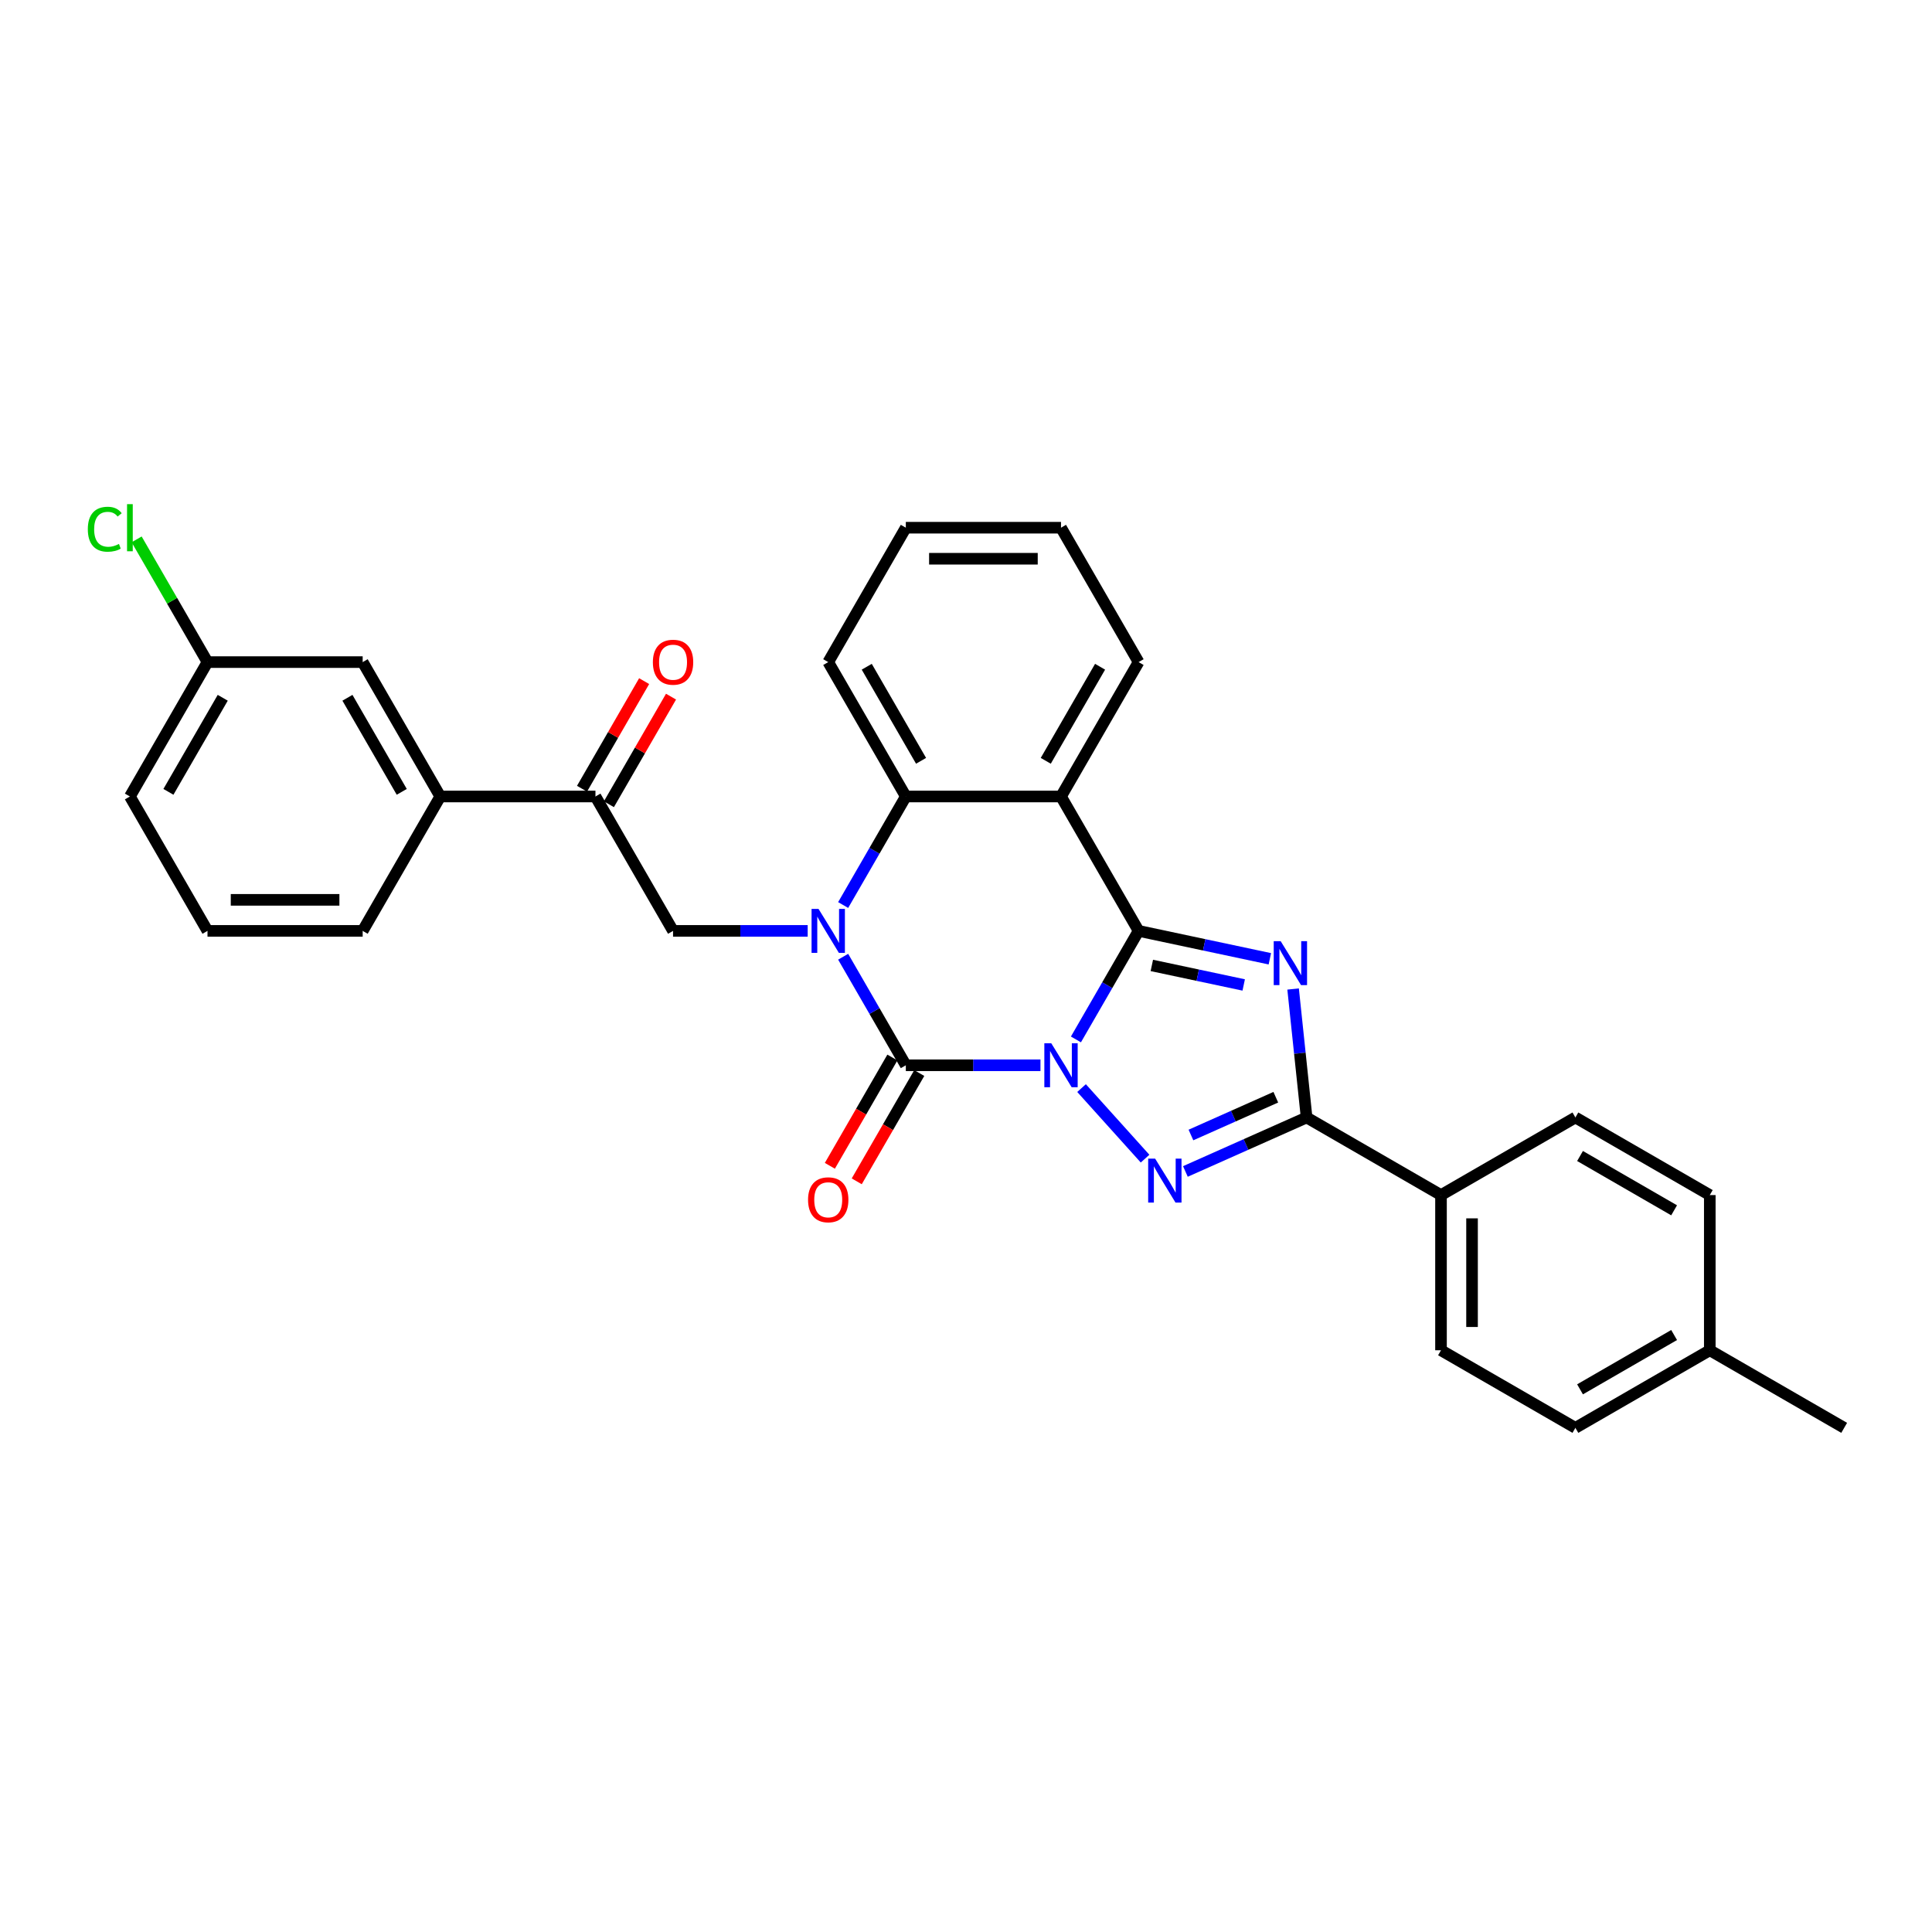 <?xml version='1.0' encoding='iso-8859-1'?>
<svg version='1.1' baseProfile='full'
              xmlns='http://www.w3.org/2000/svg'
                      xmlns:rdkit='http://www.rdkit.org/xml'
                      xmlns:xlink='http://www.w3.org/1999/xlink'
                  xml:space='preserve'
width='1000px' height='1000px' viewBox='0 0 1000 1000'>
<!-- END OF HEADER -->
<rect style='opacity:1.0;fill:#FFFFFF;stroke:none' width='1000' height='1000' x='0' y='0'> </rect>
<path class='bond-0' d='M 556.9,538.004 L 573.118,509.915' style='fill:none;fill-rule:evenodd;stroke:#0000FF;stroke-width:6px;stroke-linecap:butt;stroke-linejoin:miter;stroke-opacity:1' />
<path class='bond-0' d='M 573.118,509.915 L 589.336,481.825' style='fill:none;fill-rule:evenodd;stroke:#000000;stroke-width:6px;stroke-linecap:butt;stroke-linejoin:miter;stroke-opacity:1' />
<path class='bond-1' d='M 538.54,551.386 L 503.696,551.386' style='fill:none;fill-rule:evenodd;stroke:#0000FF;stroke-width:6px;stroke-linecap:butt;stroke-linejoin:miter;stroke-opacity:1' />
<path class='bond-1' d='M 503.696,551.386 L 468.852,551.386' style='fill:none;fill-rule:evenodd;stroke:#000000;stroke-width:6px;stroke-linecap:butt;stroke-linejoin:miter;stroke-opacity:1' />
<path class='bond-4' d='M 559.809,563.197 L 592.683,599.708' style='fill:none;fill-rule:evenodd;stroke:#0000FF;stroke-width:6px;stroke-linecap:butt;stroke-linejoin:miter;stroke-opacity:1' />
<path class='bond-3' d='M 589.336,481.825 L 623.302,489.044' style='fill:none;fill-rule:evenodd;stroke:#000000;stroke-width:6px;stroke-linecap:butt;stroke-linejoin:miter;stroke-opacity:1' />
<path class='bond-3' d='M 623.302,489.044 L 657.269,496.264' style='fill:none;fill-rule:evenodd;stroke:#0000FF;stroke-width:6px;stroke-linecap:butt;stroke-linejoin:miter;stroke-opacity:1' />
<path class='bond-3' d='M 596.186,499.704 L 619.962,504.758' style='fill:none;fill-rule:evenodd;stroke:#000000;stroke-width:6px;stroke-linecap:butt;stroke-linejoin:miter;stroke-opacity:1' />
<path class='bond-3' d='M 619.962,504.758 L 643.739,509.812' style='fill:none;fill-rule:evenodd;stroke:#0000FF;stroke-width:6px;stroke-linecap:butt;stroke-linejoin:miter;stroke-opacity:1' />
<path class='bond-6' d='M 589.336,481.825 L 549.174,412.263' style='fill:none;fill-rule:evenodd;stroke:#000000;stroke-width:6px;stroke-linecap:butt;stroke-linejoin:miter;stroke-opacity:1' />
<path class='bond-2' d='M 468.852,551.386 L 452.634,523.296' style='fill:none;fill-rule:evenodd;stroke:#000000;stroke-width:6px;stroke-linecap:butt;stroke-linejoin:miter;stroke-opacity:1' />
<path class='bond-2' d='M 452.634,523.296 L 436.416,495.206' style='fill:none;fill-rule:evenodd;stroke:#0000FF;stroke-width:6px;stroke-linecap:butt;stroke-linejoin:miter;stroke-opacity:1' />
<path class='bond-11' d='M 461.896,547.37 L 445.715,575.396' style='fill:none;fill-rule:evenodd;stroke:#000000;stroke-width:6px;stroke-linecap:butt;stroke-linejoin:miter;stroke-opacity:1' />
<path class='bond-11' d='M 445.715,575.396 L 429.534,603.421' style='fill:none;fill-rule:evenodd;stroke:#FF0000;stroke-width:6px;stroke-linecap:butt;stroke-linejoin:miter;stroke-opacity:1' />
<path class='bond-11' d='M 475.808,555.402 L 459.627,583.428' style='fill:none;fill-rule:evenodd;stroke:#000000;stroke-width:6px;stroke-linecap:butt;stroke-linejoin:miter;stroke-opacity:1' />
<path class='bond-11' d='M 459.627,583.428 L 443.447,611.454' style='fill:none;fill-rule:evenodd;stroke:#FF0000;stroke-width:6px;stroke-linecap:butt;stroke-linejoin:miter;stroke-opacity:1' />
<path class='bond-7' d='M 436.416,468.443 L 452.634,440.353' style='fill:none;fill-rule:evenodd;stroke:#0000FF;stroke-width:6px;stroke-linecap:butt;stroke-linejoin:miter;stroke-opacity:1' />
<path class='bond-7' d='M 452.634,440.353 L 468.852,412.263' style='fill:none;fill-rule:evenodd;stroke:#000000;stroke-width:6px;stroke-linecap:butt;stroke-linejoin:miter;stroke-opacity:1' />
<path class='bond-8' d='M 418.056,481.825 L 383.212,481.825' style='fill:none;fill-rule:evenodd;stroke:#0000FF;stroke-width:6px;stroke-linecap:butt;stroke-linejoin:miter;stroke-opacity:1' />
<path class='bond-8' d='M 383.212,481.825 L 348.368,481.825' style='fill:none;fill-rule:evenodd;stroke:#000000;stroke-width:6px;stroke-linecap:butt;stroke-linejoin:miter;stroke-opacity:1' />
<path class='bond-30' d='M 669.31,511.906 L 672.805,545.157' style='fill:none;fill-rule:evenodd;stroke:#0000FF;stroke-width:6px;stroke-linecap:butt;stroke-linejoin:miter;stroke-opacity:1' />
<path class='bond-30' d='M 672.805,545.157 L 676.299,578.407' style='fill:none;fill-rule:evenodd;stroke:#000000;stroke-width:6px;stroke-linecap:butt;stroke-linejoin:miter;stroke-opacity:1' />
<path class='bond-5' d='M 613.556,606.343 L 644.927,592.375' style='fill:none;fill-rule:evenodd;stroke:#0000FF;stroke-width:6px;stroke-linecap:butt;stroke-linejoin:miter;stroke-opacity:1' />
<path class='bond-5' d='M 644.927,592.375 L 676.299,578.407' style='fill:none;fill-rule:evenodd;stroke:#000000;stroke-width:6px;stroke-linecap:butt;stroke-linejoin:miter;stroke-opacity:1' />
<path class='bond-5' d='M 616.433,587.477 L 638.393,577.699' style='fill:none;fill-rule:evenodd;stroke:#0000FF;stroke-width:6px;stroke-linecap:butt;stroke-linejoin:miter;stroke-opacity:1' />
<path class='bond-5' d='M 638.393,577.699 L 660.354,567.922' style='fill:none;fill-rule:evenodd;stroke:#000000;stroke-width:6px;stroke-linecap:butt;stroke-linejoin:miter;stroke-opacity:1' />
<path class='bond-10' d='M 676.299,578.407 L 745.861,618.569' style='fill:none;fill-rule:evenodd;stroke:#000000;stroke-width:6px;stroke-linecap:butt;stroke-linejoin:miter;stroke-opacity:1' />
<path class='bond-17' d='M 549.174,412.263 L 589.336,342.702' style='fill:none;fill-rule:evenodd;stroke:#000000;stroke-width:6px;stroke-linecap:butt;stroke-linejoin:miter;stroke-opacity:1' />
<path class='bond-17' d='M 541.286,393.797 L 569.399,345.104' style='fill:none;fill-rule:evenodd;stroke:#000000;stroke-width:6px;stroke-linecap:butt;stroke-linejoin:miter;stroke-opacity:1' />
<path class='bond-31' d='M 549.174,412.263 L 468.852,412.263' style='fill:none;fill-rule:evenodd;stroke:#000000;stroke-width:6px;stroke-linecap:butt;stroke-linejoin:miter;stroke-opacity:1' />
<path class='bond-23' d='M 468.852,412.263 L 428.69,342.702' style='fill:none;fill-rule:evenodd;stroke:#000000;stroke-width:6px;stroke-linecap:butt;stroke-linejoin:miter;stroke-opacity:1' />
<path class='bond-23' d='M 476.74,393.797 L 448.627,345.104' style='fill:none;fill-rule:evenodd;stroke:#000000;stroke-width:6px;stroke-linecap:butt;stroke-linejoin:miter;stroke-opacity:1' />
<path class='bond-9' d='M 348.368,481.825 L 308.206,412.263' style='fill:none;fill-rule:evenodd;stroke:#000000;stroke-width:6px;stroke-linecap:butt;stroke-linejoin:miter;stroke-opacity:1' />
<path class='bond-12' d='M 308.206,412.263 L 227.884,412.263' style='fill:none;fill-rule:evenodd;stroke:#000000;stroke-width:6px;stroke-linecap:butt;stroke-linejoin:miter;stroke-opacity:1' />
<path class='bond-14' d='M 315.162,416.279 L 331.241,388.43' style='fill:none;fill-rule:evenodd;stroke:#000000;stroke-width:6px;stroke-linecap:butt;stroke-linejoin:miter;stroke-opacity:1' />
<path class='bond-14' d='M 331.241,388.43 L 347.32,360.581' style='fill:none;fill-rule:evenodd;stroke:#FF0000;stroke-width:6px;stroke-linecap:butt;stroke-linejoin:miter;stroke-opacity:1' />
<path class='bond-14' d='M 301.25,408.247 L 317.329,380.398' style='fill:none;fill-rule:evenodd;stroke:#000000;stroke-width:6px;stroke-linecap:butt;stroke-linejoin:miter;stroke-opacity:1' />
<path class='bond-14' d='M 317.329,380.398 L 333.407,352.549' style='fill:none;fill-rule:evenodd;stroke:#FF0000;stroke-width:6px;stroke-linecap:butt;stroke-linejoin:miter;stroke-opacity:1' />
<path class='bond-15' d='M 745.861,618.569 L 745.861,698.892' style='fill:none;fill-rule:evenodd;stroke:#000000;stroke-width:6px;stroke-linecap:butt;stroke-linejoin:miter;stroke-opacity:1' />
<path class='bond-15' d='M 761.925,630.617 L 761.925,686.843' style='fill:none;fill-rule:evenodd;stroke:#000000;stroke-width:6px;stroke-linecap:butt;stroke-linejoin:miter;stroke-opacity:1' />
<path class='bond-16' d='M 745.861,618.569 L 815.422,578.407' style='fill:none;fill-rule:evenodd;stroke:#000000;stroke-width:6px;stroke-linecap:butt;stroke-linejoin:miter;stroke-opacity:1' />
<path class='bond-13' d='M 227.884,412.263 L 187.722,342.702' style='fill:none;fill-rule:evenodd;stroke:#000000;stroke-width:6px;stroke-linecap:butt;stroke-linejoin:miter;stroke-opacity:1' />
<path class='bond-13' d='M 207.947,409.861 L 179.834,361.168' style='fill:none;fill-rule:evenodd;stroke:#000000;stroke-width:6px;stroke-linecap:butt;stroke-linejoin:miter;stroke-opacity:1' />
<path class='bond-24' d='M 227.884,412.263 L 187.722,481.825' style='fill:none;fill-rule:evenodd;stroke:#000000;stroke-width:6px;stroke-linecap:butt;stroke-linejoin:miter;stroke-opacity:1' />
<path class='bond-18' d='M 187.722,342.702 L 107.399,342.702' style='fill:none;fill-rule:evenodd;stroke:#000000;stroke-width:6px;stroke-linecap:butt;stroke-linejoin:miter;stroke-opacity:1' />
<path class='bond-19' d='M 745.861,698.892 L 815.422,739.053' style='fill:none;fill-rule:evenodd;stroke:#000000;stroke-width:6px;stroke-linecap:butt;stroke-linejoin:miter;stroke-opacity:1' />
<path class='bond-20' d='M 815.422,578.407 L 884.984,618.569' style='fill:none;fill-rule:evenodd;stroke:#000000;stroke-width:6px;stroke-linecap:butt;stroke-linejoin:miter;stroke-opacity:1' />
<path class='bond-20' d='M 817.824,598.344 L 866.517,626.457' style='fill:none;fill-rule:evenodd;stroke:#000000;stroke-width:6px;stroke-linecap:butt;stroke-linejoin:miter;stroke-opacity:1' />
<path class='bond-28' d='M 589.336,342.702 L 549.174,273.14' style='fill:none;fill-rule:evenodd;stroke:#000000;stroke-width:6px;stroke-linecap:butt;stroke-linejoin:miter;stroke-opacity:1' />
<path class='bond-22' d='M 107.399,342.702 L 89.062,310.94' style='fill:none;fill-rule:evenodd;stroke:#000000;stroke-width:6px;stroke-linecap:butt;stroke-linejoin:miter;stroke-opacity:1' />
<path class='bond-22' d='M 89.062,310.94 L 70.724,279.178' style='fill:none;fill-rule:evenodd;stroke:#00CC00;stroke-width:6px;stroke-linecap:butt;stroke-linejoin:miter;stroke-opacity:1' />
<path class='bond-34' d='M 107.399,342.702 L 67.238,412.263' style='fill:none;fill-rule:evenodd;stroke:#000000;stroke-width:6px;stroke-linecap:butt;stroke-linejoin:miter;stroke-opacity:1' />
<path class='bond-34' d='M 115.288,361.168 L 87.175,409.861' style='fill:none;fill-rule:evenodd;stroke:#000000;stroke-width:6px;stroke-linecap:butt;stroke-linejoin:miter;stroke-opacity:1' />
<path class='bond-33' d='M 815.422,739.053 L 884.984,698.892' style='fill:none;fill-rule:evenodd;stroke:#000000;stroke-width:6px;stroke-linecap:butt;stroke-linejoin:miter;stroke-opacity:1' />
<path class='bond-33' d='M 817.824,719.116 L 866.517,691.003' style='fill:none;fill-rule:evenodd;stroke:#000000;stroke-width:6px;stroke-linecap:butt;stroke-linejoin:miter;stroke-opacity:1' />
<path class='bond-21' d='M 884.984,618.569 L 884.984,698.892' style='fill:none;fill-rule:evenodd;stroke:#000000;stroke-width:6px;stroke-linecap:butt;stroke-linejoin:miter;stroke-opacity:1' />
<path class='bond-27' d='M 884.984,698.892 L 954.545,739.053' style='fill:none;fill-rule:evenodd;stroke:#000000;stroke-width:6px;stroke-linecap:butt;stroke-linejoin:miter;stroke-opacity:1' />
<path class='bond-29' d='M 428.69,342.702 L 468.852,273.14' style='fill:none;fill-rule:evenodd;stroke:#000000;stroke-width:6px;stroke-linecap:butt;stroke-linejoin:miter;stroke-opacity:1' />
<path class='bond-25' d='M 187.722,481.825 L 107.399,481.825' style='fill:none;fill-rule:evenodd;stroke:#000000;stroke-width:6px;stroke-linecap:butt;stroke-linejoin:miter;stroke-opacity:1' />
<path class='bond-25' d='M 175.674,465.76 L 119.448,465.76' style='fill:none;fill-rule:evenodd;stroke:#000000;stroke-width:6px;stroke-linecap:butt;stroke-linejoin:miter;stroke-opacity:1' />
<path class='bond-26' d='M 107.399,481.825 L 67.238,412.263' style='fill:none;fill-rule:evenodd;stroke:#000000;stroke-width:6px;stroke-linecap:butt;stroke-linejoin:miter;stroke-opacity:1' />
<path class='bond-32' d='M 549.174,273.14 L 468.852,273.14' style='fill:none;fill-rule:evenodd;stroke:#000000;stroke-width:6px;stroke-linecap:butt;stroke-linejoin:miter;stroke-opacity:1' />
<path class='bond-32' d='M 537.126,289.205 L 480.9,289.205' style='fill:none;fill-rule:evenodd;stroke:#000000;stroke-width:6px;stroke-linecap:butt;stroke-linejoin:miter;stroke-opacity:1' />
<path  class='atom-0' d='M 544.146 540.013
L 551.6 552.061
Q 552.339 553.25, 553.528 555.402
Q 554.717 557.555, 554.781 557.684
L 554.781 540.013
L 557.801 540.013
L 557.801 562.76
L 554.685 562.76
L 546.684 549.587
Q 545.753 548.045, 544.757 546.278
Q 543.793 544.511, 543.504 543.964
L 543.504 562.76
L 540.548 562.76
L 540.548 540.013
L 544.146 540.013
' fill='#0000FF'/>
<path  class='atom-3' d='M 423.662 470.451
L 431.116 482.499
Q 431.855 483.688, 433.044 485.841
Q 434.233 487.993, 434.297 488.122
L 434.297 470.451
L 437.317 470.451
L 437.317 493.198
L 434.201 493.198
L 426.2 480.025
Q 425.269 478.483, 424.273 476.716
Q 423.309 474.949, 423.02 474.403
L 423.02 493.198
L 420.064 493.198
L 420.064 470.451
L 423.662 470.451
' fill='#0000FF'/>
<path  class='atom-4' d='M 662.875 487.151
L 670.329 499.199
Q 671.068 500.388, 672.257 502.541
Q 673.446 504.693, 673.51 504.822
L 673.51 487.151
L 676.53 487.151
L 676.53 509.898
L 673.413 509.898
L 665.413 496.725
Q 664.482 495.183, 663.486 493.416
Q 662.522 491.649, 662.233 491.103
L 662.233 509.898
L 659.277 509.898
L 659.277 487.151
L 662.875 487.151
' fill='#0000FF'/>
<path  class='atom-5' d='M 597.893 599.704
L 605.347 611.752
Q 606.086 612.941, 607.274 615.094
Q 608.463 617.246, 608.527 617.375
L 608.527 599.704
L 611.548 599.704
L 611.548 622.451
L 608.431 622.451
L 600.431 609.278
Q 599.499 607.736, 598.503 605.969
Q 597.539 604.202, 597.25 603.656
L 597.25 622.451
L 594.294 622.451
L 594.294 599.704
L 597.893 599.704
' fill='#0000FF'/>
<path  class='atom-12' d='M 418.248 621.012
Q 418.248 615.55, 420.947 612.498
Q 423.646 609.446, 428.69 609.446
Q 433.735 609.446, 436.433 612.498
Q 439.132 615.55, 439.132 621.012
Q 439.132 626.538, 436.401 629.687
Q 433.67 632.803, 428.69 632.803
Q 423.678 632.803, 420.947 629.687
Q 418.248 626.57, 418.248 621.012
M 428.69 630.233
Q 432.16 630.233, 434.024 627.92
Q 435.919 625.574, 435.919 621.012
Q 435.919 616.546, 434.024 614.297
Q 432.16 612.016, 428.69 612.016
Q 425.22 612.016, 423.325 614.265
Q 421.461 616.514, 421.461 621.012
Q 421.461 625.606, 423.325 627.92
Q 425.22 630.233, 428.69 630.233
' fill='#FF0000'/>
<path  class='atom-15' d='M 337.926 342.766
Q 337.926 337.304, 340.625 334.252
Q 343.323 331.199, 348.368 331.199
Q 353.412 331.199, 356.111 334.252
Q 358.81 337.304, 358.81 342.766
Q 358.81 348.292, 356.079 351.441
Q 353.348 354.557, 348.368 354.557
Q 343.356 354.557, 340.625 351.441
Q 337.926 348.324, 337.926 342.766
M 348.368 351.987
Q 351.838 351.987, 353.701 349.674
Q 355.597 347.328, 355.597 342.766
Q 355.597 338.3, 353.701 336.051
Q 351.838 333.77, 348.368 333.77
Q 344.898 333.77, 343.002 336.019
Q 341.139 338.268, 341.139 342.766
Q 341.139 347.36, 343.002 349.674
Q 344.898 351.987, 348.368 351.987
' fill='#FF0000'/>
<path  class='atom-23' d='M 45.455 273.927
Q 45.455 268.273, 48.089 265.317
Q 50.756 262.329, 55.8 262.329
Q 60.491 262.329, 62.997 265.638
L 60.877 267.373
Q 59.045 264.963, 55.8 264.963
Q 52.362 264.963, 50.531 267.277
Q 48.732 269.558, 48.732 273.927
Q 48.732 278.425, 50.595 280.739
Q 52.491 283.052, 56.154 283.052
Q 58.66 283.052, 61.583 281.542
L 62.483 283.952
Q 61.294 284.723, 59.495 285.172
Q 57.696 285.622, 55.704 285.622
Q 50.756 285.622, 48.089 282.602
Q 45.455 279.582, 45.455 273.927
' fill='#00CC00'/>
<path  class='atom-23' d='M 65.76 260.947
L 68.716 260.947
L 68.716 285.333
L 65.76 285.333
L 65.76 260.947
' fill='#00CC00'/>
</svg>
